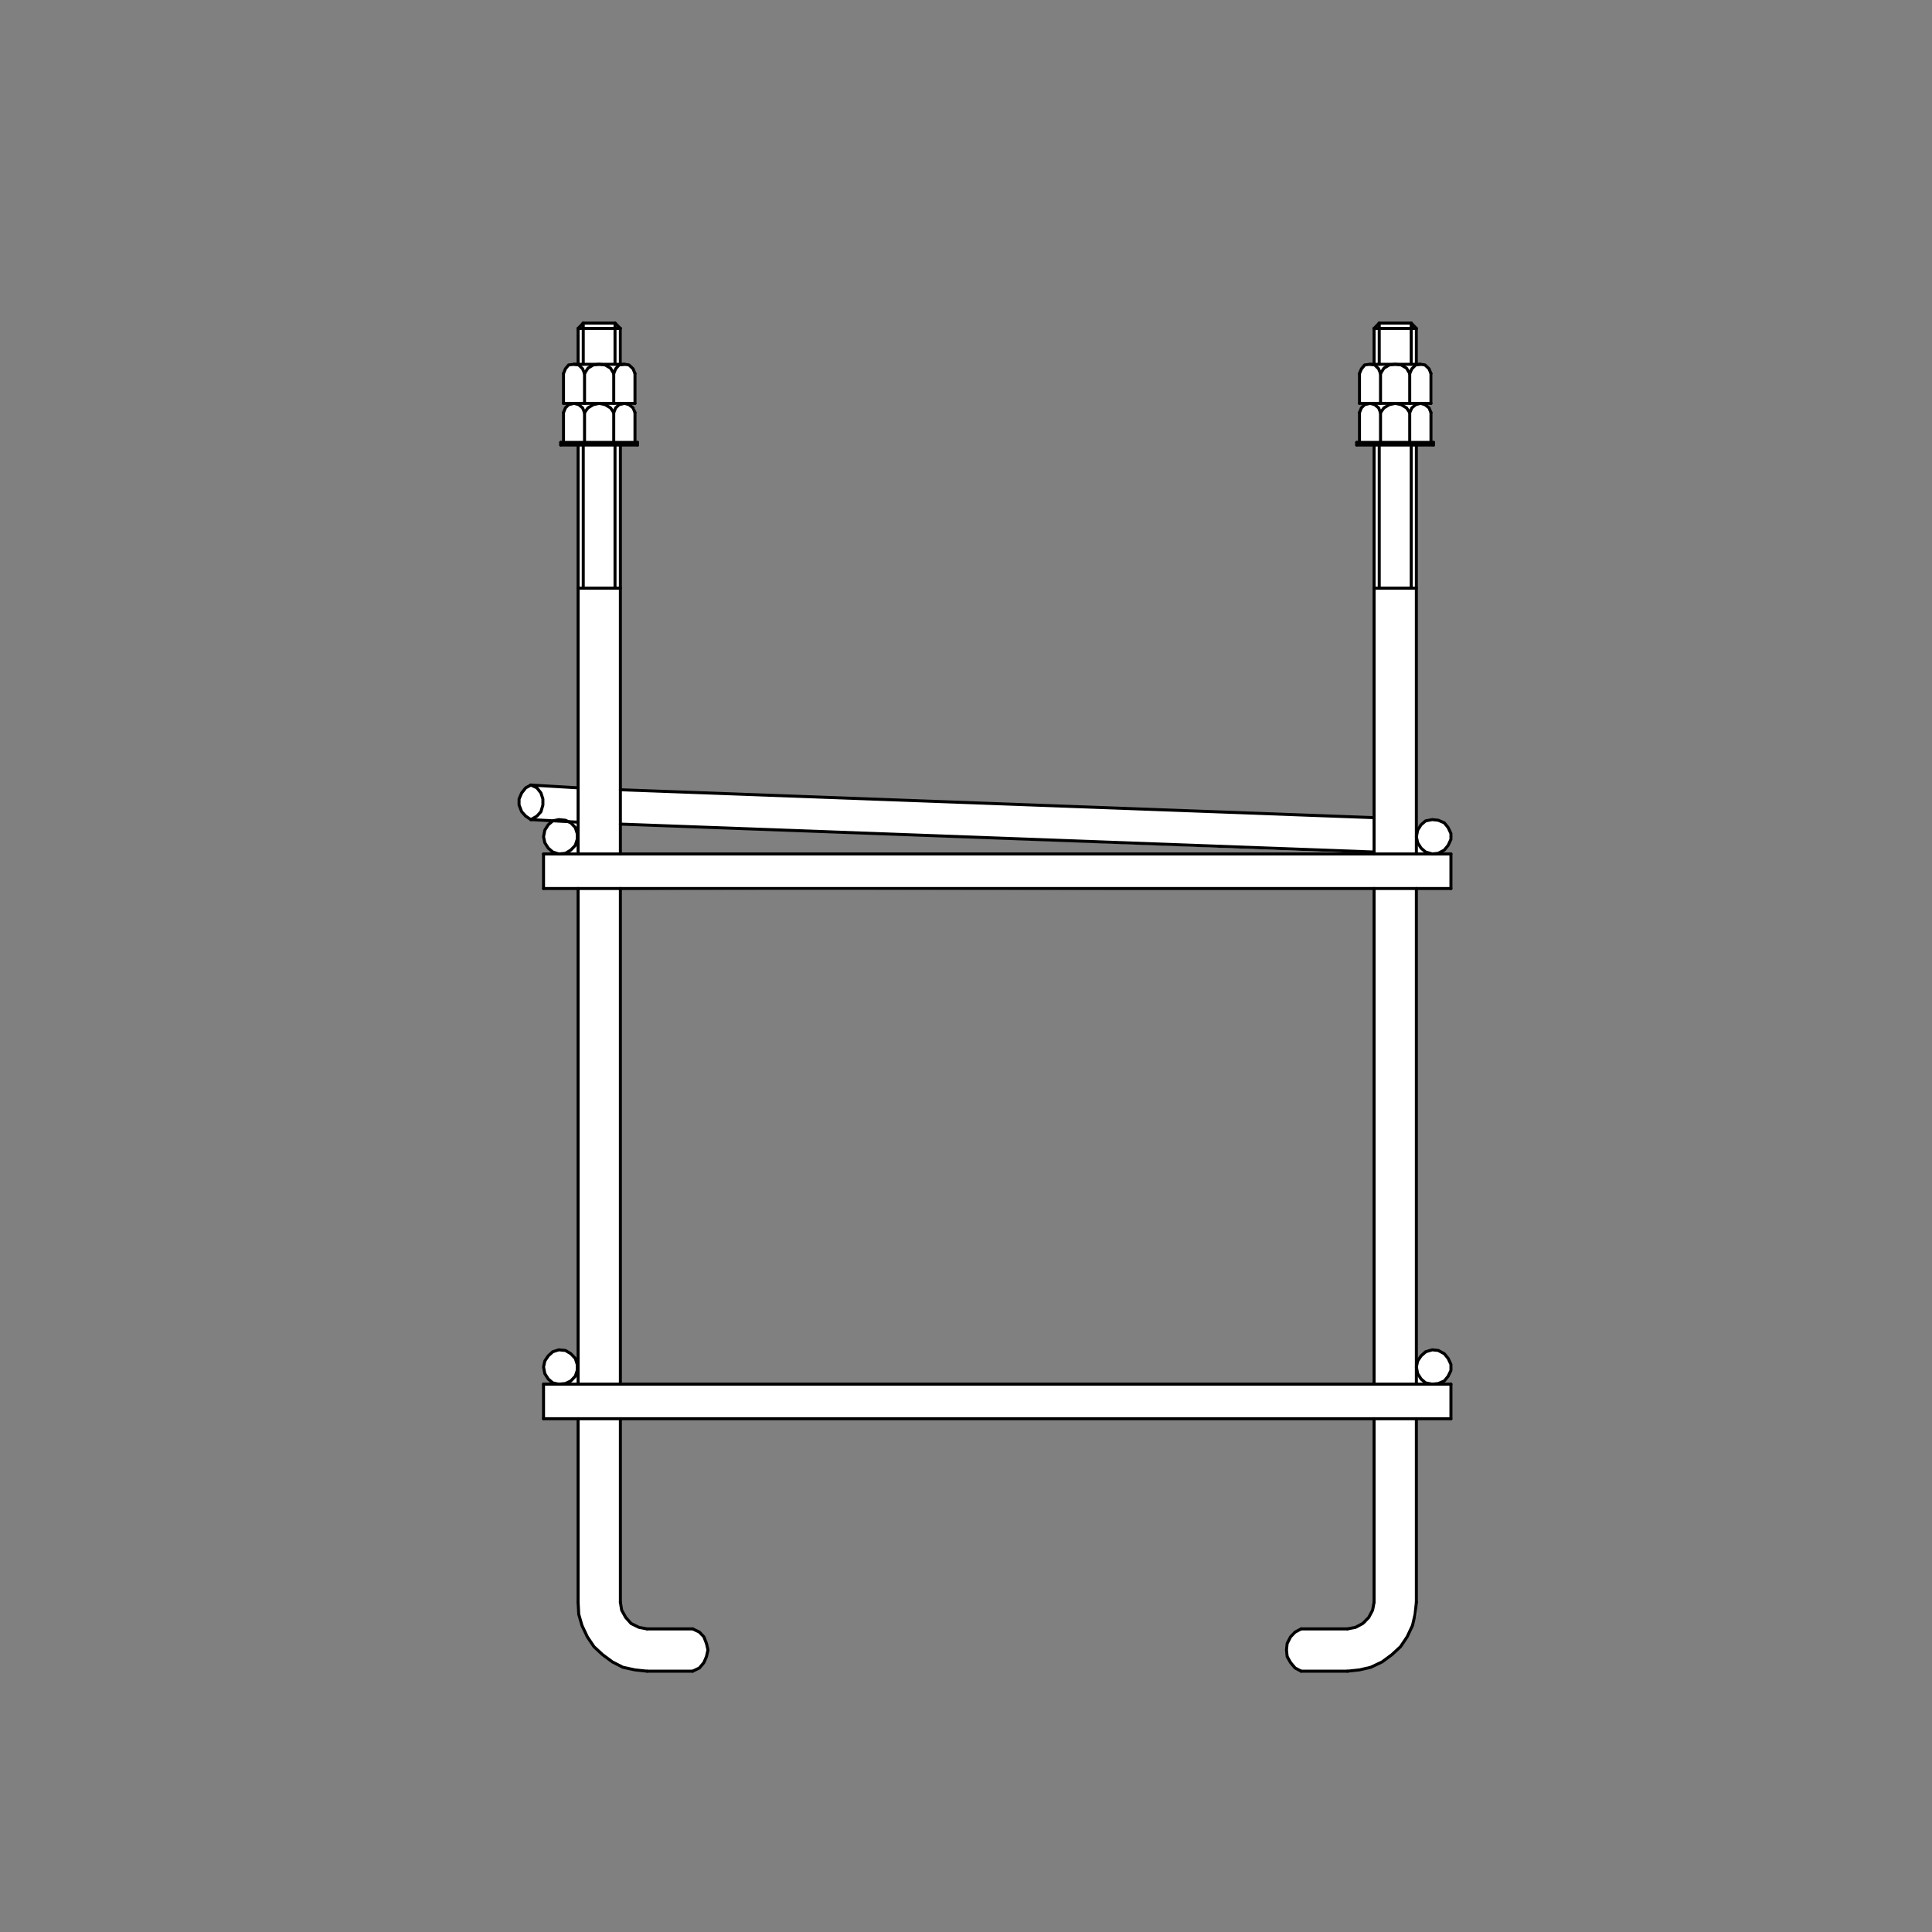 <?xml version="1.0" encoding="UTF-8"?>
<svg id="_レイヤー_1" xmlns="http://www.w3.org/2000/svg" width="317.5mm" height="317.5mm" version="1.1" viewBox="0 0 900 900">
  <rect x="0" y="0" width="900" height="900" fill="#808080" stroke="none"/>
  <!-- Generator: Adobe Illustrator 29.0.1, SVG Export Plug-In . SVG Version: 2.1.0 Build 192)  -->
  <defs>
    <style>
      .st0 {
        fill: #fff;
      }

      .st1 {
        fill: none;
        stroke: #000;
        stroke-linecap: round;
        stroke-linejoin: round;
        stroke-width: 1.4px;
      }
    </style>
  </defs>
  <path class="st0" d="M674.2,395.1l1-1.7,1.1-3.6-.6-3.1-3.7-4.3s-6.1,0-6.8-.2c-.7-.2-2.3,1.3-2.3,1.3l-2.6,4v-181.4h6.8v-13.4l-.9-2.6-2.5-2.2h3.5v-13.9l-2.5-4-4.3-.3v-16.7l-2.5-2.5h-14.8l-3.1,2.5v16.6l-3.4.4-2.4,3.2-.7,1.6.3,13.2h3.2l-3.2,2.2v17.3h6.9v173.4l-351.7-12.8v-160.6h6.9v-17.3l-3.2-2.2h3.2l.3-13.2-.7-1.6-2.4-3.2-3.4-.4v-16.6l-3.1-2.5h-14.8l-2.5,2.5v16.7l-4.3.3-2.5,4v13.9h3.5l-2.5,2.2-.9,2.6v13.4h6.8v160.9l-21.9-1.2-2.8,1.6-2.8,4.8v2.8l1.9,3.9,3.6,2.9,10.2.6-3.7,4.3-.6,3.1,1.1,3.6,1,1.7,4.1,2.8h-6.3v16.1h16.1v222.4l-1.2-3.5-4.6-3.7-3.1-.3-3.6,1.6-3.1,4.4-.3,2.8,1.1,3.4,2.3,2.6,2,1.3h-5.5v16.1h16.1v91.1l2.5,6,4.7,8.8,6.1,5.4,7.3,4.3,7.9,1.7,11.6.4h12.9l3.5-1.5s2.4-3.1,2.6-3.5c.2-.5,1.4-4.8,1.4-4.8l-.5-3.2-2.2-4.2s-3.9-2.4-4.4-2.3-20.8,0-20.8,0l-4.8-.9-3.8-2.3-3.9-6.2-.6-3.8v-84.9h351.7v84.9l-.6,3.8-3.9,6.2-3.8,2.3-4.8.9s-20.4.1-20.8,0-4.4,2.3-4.4,2.3l-2.2,4.2-.5,3.2s1.2,4.3,1.4,4.8c.2.5,2.6,3.5,2.6,3.5l3.5,1.5h12.9l11.6-.4,7.9-1.7,7.3-4.3,6.1-5.4,4.7-8.8,2.5-6v-91.1h16.1v-16.1h-5.5l2-1.3,2.3-2.6,1.1-3.4-.3-2.8-3.1-4.4-3.6-1.6-3.1.3-4.6,3.7-1.2,3.5v-222.4h16.1v-16.1h-6.3l4.1-2.8ZM635.1,397.5l-346.1.6v-14.1l346.1,13.5ZM288.9,644.8v-230.6c40.5,1.1,310.8-.1,351.7-.3v230.9h-351.7Z"/>
  <line class="st1" x1="659.8" y1="660.9" x2="659.8" y2="746.4"/>
  <line class="st1" x1="640.1" y1="660.9" x2="640.1" y2="746.4"/>
  <line class="st1" x1="289" y1="660.9" x2="289" y2="746.4"/>
  <line class="st1" x1="269.3" y1="660.9" x2="269.3" y2="746.4"/>
  <line class="st1" x1="253.2" y1="644.8" x2="675.9" y2="644.8"/>
  <line class="st1" x1="286.5" y1="207.3" x2="286.5" y2="274"/>
  <line class="st1" x1="289" y1="207.3" x2="289" y2="397.8"/>
  <line class="st1" x1="271.7" y1="207.3" x2="271.7" y2="274"/>
  <line class="st1" x1="269.3" y1="207.3" x2="269.3" y2="397.8"/>
  <line class="st1" x1="657.4" y1="207.3" x2="657.4" y2="274"/>
  <line class="st1" x1="659.8" y1="207.3" x2="659.8" y2="397.8"/>
  <line class="st1" x1="642.5" y1="207.3" x2="642.5" y2="274"/>
  <line class="st1" x1="640.1" y1="207.3" x2="640.1" y2="397.8"/>
  <line class="st1" x1="667.8" y1="206.1" x2="667.8" y2="207.3"/>
  <line class="st1" x1="666.6" y1="174" x2="666.6" y2="187.9"/>
  <line class="st1" x1="666.6" y1="192.2" x2="666.6" y2="206.1"/>
  <polyline class="st1" points="656.7 174 655.2 171.5 652.7 170 649.9 169.7 647.2 170 644.7 171.5 643.1 174"/>
  <polyline class="st1" points="656.7 192.2 655.2 190 652.7 188.5 649.9 187.9 647.2 188.5 644.7 190 643.1 192.2"/>
  <line class="st1" x1="643.1" y1="174" x2="643.1" y2="187.9"/>
  <line class="st1" x1="643.1" y1="192.2" x2="643.1" y2="206.1"/>
  <line class="st1" x1="656.7" y1="174" x2="656.7" y2="187.9"/>
  <line class="st1" x1="656.7" y1="192.2" x2="656.7" y2="206.1"/>
  <line class="st1" x1="632" y1="206.1" x2="632" y2="207.3"/>
  <line class="st1" x1="633.3" y1="174" x2="633.3" y2="187.9"/>
  <line class="st1" x1="633.3" y1="192.2" x2="633.3" y2="206.1"/>
  <polyline class="st1" points="643.1 174 642.2 171.8 640.4 170 638.2 169.7 635.7 170 634.2 171.8 633.3 174"/>
  <polyline class="st1" points="643.1 192.2 642.2 190 640.4 188.5 638.2 187.9 635.7 188.5 634.2 190 633.3 192.2"/>
  <line class="st1" x1="638.2" y1="169.7" x2="661.7" y2="169.7"/>
  <polyline class="st1" points="666.6 174 665.7 171.8 663.8 170 661.7 169.7 659.5 170 657.7 171.8 656.7 174"/>
  <polyline class="st1" points="666.6 192.2 665.7 190 663.8 188.5 661.7 187.9 659.5 188.5 657.7 190 656.7 192.2"/>
  <line class="st1" x1="632" y1="207.3" x2="667.8" y2="207.3"/>
  <line class="st1" x1="632" y1="206.1" x2="667.8" y2="206.1"/>
  <line class="st1" x1="633.3" y1="187.9" x2="666.6" y2="187.9"/>
  <line class="st1" x1="297" y1="206.1" x2="297" y2="207.3"/>
  <line class="st1" x1="295.8" y1="174" x2="295.8" y2="187.9"/>
  <line class="st1" x1="295.8" y1="192.2" x2="295.8" y2="206.1"/>
  <polyline class="st1" points="285.9 174 284.4 171.5 281.9 170 279.1 169.7 276.4 170 273.9 171.5 272.3 174"/>
  <polyline class="st1" points="285.9 192.2 284.4 190 281.9 188.5 279.1 187.9 276.4 188.5 273.9 190 272.3 192.2"/>
  <line class="st1" x1="272.3" y1="174" x2="272.3" y2="187.9"/>
  <line class="st1" x1="272.3" y1="192.2" x2="272.3" y2="206.1"/>
  <line class="st1" x1="285.9" y1="174" x2="285.9" y2="187.9"/>
  <line class="st1" x1="285.9" y1="192.2" x2="285.9" y2="206.1"/>
  <line class="st1" x1="261.2" y1="206.1" x2="261.2" y2="207.3"/>
  <line class="st1" x1="262.5" y1="174" x2="262.5" y2="187.9"/>
  <line class="st1" x1="262.5" y1="192.2" x2="262.5" y2="206.1"/>
  <polyline class="st1" points="272.3 174 271.4 171.8 269.6 170 267.4 169.7 264.9 170 263.4 171.8 262.5 174"/>
  <polyline class="st1" points="272.3 192.2 271.4 190 269.6 188.5 267.4 187.9 264.9 188.5 263.4 190 262.5 192.2"/>
  <line class="st1" x1="267.4" y1="169.7" x2="290.9" y2="169.7"/>
  <polyline class="st1" points="295.8 174 294.9 171.8 293 170 290.9 169.7 288.4 170 286.8 171.8 285.9 174"/>
  <polyline class="st1" points="295.8 192.2 294.9 190 293 188.5 290.9 187.9 288.4 188.5 286.8 190 285.9 192.2"/>
  <line class="st1" x1="261.2" y1="207.3" x2="297" y2="207.3"/>
  <line class="st1" x1="261.2" y1="206.1" x2="297" y2="206.1"/>
  <line class="st1" x1="262.5" y1="187.9" x2="295.8" y2="187.9"/>
  <line class="st1" x1="286.5" y1="150.5" x2="289" y2="153"/>
  <line class="st1" x1="271.7" y1="150.5" x2="269.3" y2="153"/>
  <line class="st1" x1="657.4" y1="150.5" x2="659.8" y2="153"/>
  <line class="st1" x1="642.5" y1="150.5" x2="640.1" y2="153"/>
  <line class="st1" x1="269.3" y1="153" x2="289" y2="153"/>
  <line class="st1" x1="640.1" y1="153" x2="659.8" y2="153"/>
  <line class="st1" x1="657.4" y1="150.5" x2="657.4" y2="169.7"/>
  <line class="st1" x1="642.5" y1="150.5" x2="642.5" y2="169.7"/>
  <line class="st1" x1="286.5" y1="150.5" x2="286.5" y2="169.7"/>
  <line class="st1" x1="271.7" y1="150.5" x2="271.7" y2="169.7"/>
  <line class="st1" x1="640.1" y1="274" x2="659.8" y2="274"/>
  <line class="st1" x1="640.1" y1="413.9" x2="640.1" y2="644.8"/>
  <line class="st1" x1="659.8" y1="413.9" x2="659.8" y2="644.8"/>
  <line class="st1" x1="269.3" y1="413.9" x2="269.3" y2="644.8"/>
  <line class="st1" x1="289" y1="413.9" x2="289" y2="644.8"/>
  <line class="st1" x1="642.5" y1="150.5" x2="657.4" y2="150.5"/>
  <line class="st1" x1="289" y1="153" x2="289" y2="169.7"/>
  <line class="st1" x1="269.3" y1="153" x2="269.3" y2="169.7"/>
  <line class="st1" x1="659.8" y1="153" x2="659.8" y2="169.7"/>
  <line class="st1" x1="640.1" y1="153" x2="640.1" y2="169.7"/>
  <line class="st1" x1="253.2" y1="397.8" x2="675.9" y2="397.8"/>
  <line class="st1" x1="253.2" y1="413.9" x2="675.9" y2="413.9"/>
  <line class="st1" x1="269.3" y1="274" x2="289" y2="274"/>
  <line class="st1" x1="271.7" y1="150.5" x2="286.5" y2="150.5"/>
  <line class="st1" x1="301.4" y1="778.5" x2="322.7" y2="778.5"/>
  <line class="st1" x1="301.4" y1="758.8" x2="322.7" y2="758.8"/>
  <polyline class="st1" points="289 746.4 289.6 750.1 291.5 753.5 294 756.3 297.7 758.1 301.4 758.8"/>
  <polyline class="st1" points="269.3 746.4 269.6 752 271.1 757.2 273.6 762.5 276.7 767.1 280.7 770.8 285.3 774.2 290.2 776.7 295.8 777.9 301.4 778.5"/>
  <polyline class="st1" points="322.7 778.5 325.8 777 327.9 774.5 329.1 771.7 329.8 768.6 329.1 765.6 327.9 762.5 325.8 760.3 322.7 758.8"/>
  <line class="st1" x1="627.7" y1="778.5" x2="606.1" y2="778.5"/>
  <line class="st1" x1="627.7" y1="758.8" x2="606.1" y2="758.8"/>
  <polyline class="st1" points="627.7 758.8 631.4 758.1 634.8 756.3 637.6 753.5 639.4 750.1 640.1 746.4"/>
  <polyline class="st1" points="627.7 778.5 633.3 777.9 638.5 776.7 643.8 774.2 648.4 770.8 652.4 767.1 655.5 762.5 658 757.2 659.2 752 659.8 746.4"/>
  <polyline class="st1" points="606.1 758.8 603.3 760.3 601.2 762.5 599.6 765.6 599.3 768.6 599.6 771.7 601.2 774.5 603.3 777 606.1 778.5"/>
  <polygon class="st1" points="253.2 389.8 253.8 392.6 255.4 395.1 257.5 396.9 260.3 397.8 263.4 397.5 265.9 396 268 393.8 268.9 391 268.9 388.3 268 385.5 265.9 383.3 263.4 382.1 260.3 381.8 257.5 382.4 255.4 384.2 253.8 386.7 253.2 389.8"/>
  <line class="st1" x1="253.2" y1="397.8" x2="253.2" y2="413.9"/>
  <polygon class="st1" points="659.8 389.8 660.4 392.6 662 395.1 664.1 396.9 667.2 397.8 670 397.5 672.8 396 674.6 393.8 675.9 391 675.9 388.3 674.6 385.5 672.8 383.3 670 382.1 667.2 381.8 664.1 382.4 662 384.2 660.4 386.7 659.8 389.8"/>
  <line class="st1" x1="675.9" y1="397.8" x2="675.9" y2="413.9"/>
  <polyline class="st1" points="247.3 365.7 244.9 367 243 369.4 241.8 372.2 241.8 375 243 378.1 244.9 380.2 247.3 381.8"/>
  <polyline class="st1" points="247.3 381.8 250.1 380.2 252 378.1 252.9 375 252.9 372.2 252 369.4 250.1 367 247.3 365.7"/>
  <line class="st1" x1="247.3" y1="365.7" x2="269.3" y2="367"/>
  <line class="st1" x1="289" y1="367.9" x2="640.1" y2="380.9"/>
  <line class="st1" x1="247.3" y1="381.8" x2="269.3" y2="383"/>
  <line class="st1" x1="289" y1="383.9" x2="640.1" y2="396.9"/>
  <line class="st1" x1="253.2" y1="660.9" x2="675.9" y2="660.9"/>
  <polygon class="st1" points="253.2 636.8 253.8 639.9 255.4 642.4 257.5 644.2 260.3 644.8 263.4 644.5 265.9 643.3 268 641.1 268.9 638.4 268.9 635.6 268 632.8 265.9 630.6 263.4 629.1 260.3 628.8 257.5 629.7 255.4 631.6 253.8 634 253.2 636.8"/>
  <line class="st1" x1="253.2" y1="644.8" x2="253.2" y2="660.9"/>
  <polygon class="st1" points="659.8 636.8 660.4 639.9 662 642.4 664.1 644.2 667.2 644.8 670 644.5 672.8 643.3 674.6 641.1 675.9 638.4 675.9 635.6 674.6 632.8 672.8 630.6 670 629.1 667.2 628.8 664.1 629.7 662 631.6 660.4 634 659.8 636.8"/>
  <line class="st1" x1="675.9" y1="644.8" x2="675.9" y2="660.9"/>
</svg>
